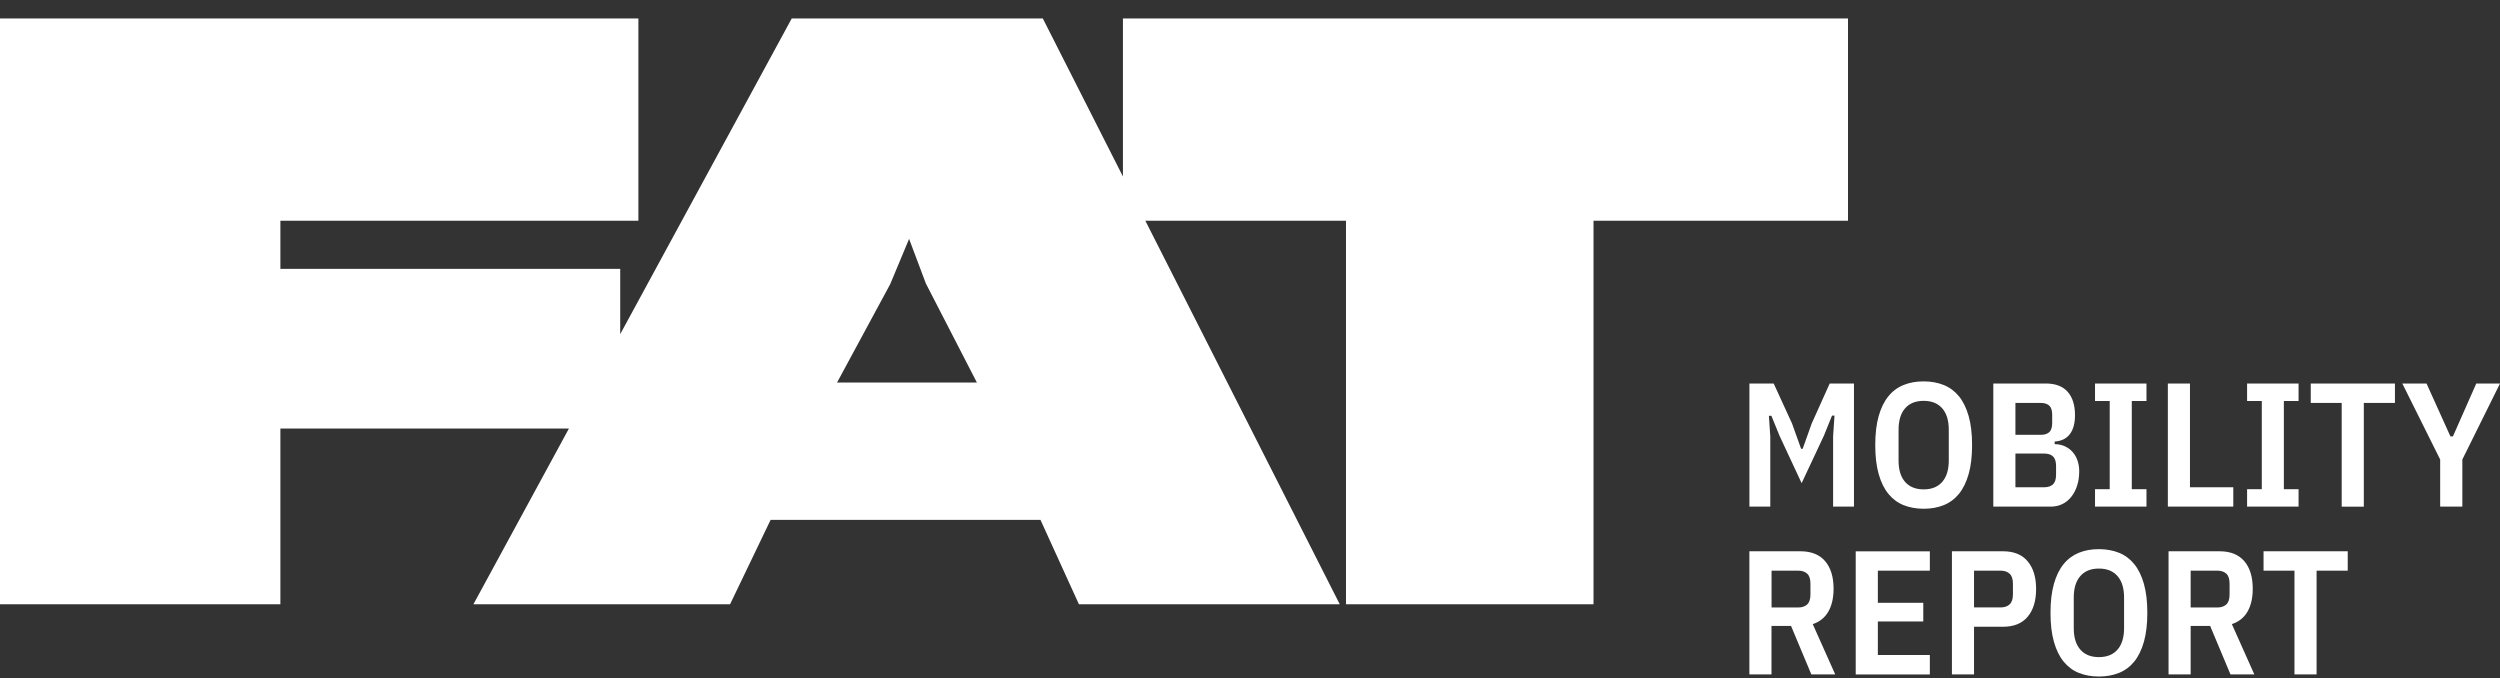 <svg width="129" height="35" viewBox="0 0 129 35" fill="none" xmlns="http://www.w3.org/2000/svg">
<rect x="0" y="0" width="129" height="35" fill="#333333" stroke="none"/>
<g id="Brand=FAT, Variant=Light">
<path id="Vector" d="M95.357 11.391V0.954H57.943V9.107L53.81 0.954H40.853L32.003 17.243V13.875H14.468V11.391H32.941V0.954H0V31.181H14.468V22.114H29.356L24.428 31.181H37.671L39.763 26.826H53.689L55.673 31.181H69.132L59.1 11.391H69.453V31.181H82.225V11.391H95.357ZM50.407 19.738H43.192L45.934 14.664L46.909 12.326L47.775 14.629L50.407 19.738Z" fill="white"/>
<path id="Vector_2" d="M91.412 32.297H92.417L93.465 34.799H94.697L93.537 32.204C93.889 32.089 94.157 31.876 94.339 31.564C94.522 31.251 94.612 30.856 94.612 30.377C94.612 29.769 94.468 29.297 94.177 28.956C93.889 28.618 93.463 28.446 92.905 28.446H90.268V34.799H91.409V32.297H91.412ZM91.412 31.348V29.446H92.789C92.985 29.446 93.136 29.497 93.249 29.6C93.362 29.702 93.419 29.874 93.419 30.115V30.677C93.419 30.918 93.362 31.089 93.249 31.192C93.136 31.294 92.985 31.346 92.789 31.346H91.412V31.348ZM99.58 34.799V33.799H96.897V32.069H99.241V31.105H96.897V29.448H99.58V28.449H95.755V34.801H99.58V34.799ZM101.86 34.799V32.34H103.356C103.916 32.34 104.34 32.169 104.628 31.822C104.919 31.476 105.063 31 105.063 30.392C105.063 29.784 104.919 29.31 104.628 28.964C104.34 28.618 103.914 28.446 103.356 28.446H100.719V34.799H101.86ZM101.86 29.446H103.238C103.433 29.446 103.585 29.5 103.698 29.605C103.811 29.71 103.867 29.879 103.867 30.115V30.674C103.867 30.907 103.811 31.076 103.698 31.184C103.585 31.289 103.433 31.343 103.238 31.343H101.86V29.446ZM109.34 34.722C109.648 34.599 109.908 34.404 110.124 34.14C110.34 33.876 110.507 33.535 110.625 33.12C110.743 32.704 110.802 32.204 110.802 31.622C110.802 31.041 110.743 30.541 110.625 30.125C110.507 29.71 110.34 29.369 110.124 29.105C109.908 28.841 109.646 28.646 109.34 28.523C109.031 28.4 108.687 28.336 108.304 28.336C107.921 28.336 107.574 28.398 107.268 28.523C106.962 28.649 106.7 28.841 106.484 29.105C106.268 29.369 106.101 29.71 105.983 30.125C105.865 30.541 105.806 31.041 105.806 31.622C105.806 32.204 105.865 32.704 105.983 33.12C106.101 33.535 106.268 33.876 106.484 34.14C106.7 34.404 106.962 34.599 107.268 34.722C107.576 34.845 107.921 34.909 108.304 34.909C108.687 34.909 109.031 34.845 109.34 34.722ZM107.345 33.52C107.119 33.261 107.006 32.894 107.006 32.415V30.83C107.006 30.351 107.119 29.982 107.345 29.725C107.569 29.466 107.89 29.338 108.304 29.338C108.718 29.338 109.036 29.466 109.263 29.725C109.489 29.984 109.602 30.351 109.602 30.83V32.415C109.602 32.894 109.489 33.263 109.263 33.52C109.039 33.778 108.718 33.907 108.304 33.907C107.89 33.907 107.571 33.778 107.345 33.52ZM113.038 32.297H114.043L115.092 34.799H116.323L115.164 32.204C115.516 32.089 115.786 31.876 115.969 31.564C116.151 31.251 116.241 30.856 116.241 30.377C116.241 29.769 116.097 29.297 115.807 28.956C115.516 28.618 115.092 28.446 114.534 28.446H111.897V34.799H113.038V32.297ZM113.038 31.348V29.446H114.416C114.611 29.446 114.766 29.497 114.876 29.6C114.989 29.702 115.046 29.874 115.046 30.115V30.677C115.046 30.918 114.989 31.089 114.876 31.192C114.763 31.294 114.609 31.346 114.416 31.346H113.038V31.348ZM121.143 29.446V28.446H116.799V29.446H118.395V34.799H119.536V29.446H121.143Z" fill="white"/>
<path id="Vector_3" d="M94.588 26.142H95.665V19.789H94.413L93.483 21.855L93.018 23.157H92.936L92.47 21.855L91.522 19.789H90.27V26.142H91.347V22.519L91.275 21.455H91.404L91.823 22.483L92.964 24.931L94.113 22.483L94.532 21.445H94.66L94.588 22.519V26.142ZM100.297 26.065C100.605 25.942 100.865 25.747 101.081 25.483C101.297 25.219 101.464 24.878 101.582 24.462C101.7 24.047 101.76 23.547 101.76 22.965C101.76 22.383 101.7 21.883 101.582 21.468C101.464 21.053 101.297 20.712 101.081 20.448C100.865 20.184 100.603 19.989 100.297 19.866C99.989 19.743 99.644 19.679 99.261 19.679C98.878 19.679 98.531 19.74 98.225 19.866C97.917 19.989 97.655 20.184 97.441 20.448C97.225 20.712 97.058 21.053 96.94 21.468C96.822 21.883 96.763 22.383 96.763 22.965C96.763 23.547 96.822 24.047 96.94 24.462C97.058 24.878 97.225 25.219 97.441 25.483C97.657 25.747 97.919 25.942 98.225 26.065C98.531 26.188 98.878 26.252 99.261 26.252C99.644 26.252 99.989 26.19 100.297 26.065ZM98.302 24.865C98.076 24.606 97.966 24.239 97.966 23.76V22.176C97.966 21.696 98.079 21.327 98.302 21.071C98.526 20.812 98.847 20.684 99.261 20.684C99.675 20.684 99.994 20.812 100.22 21.071C100.444 21.33 100.557 21.696 100.557 22.176V23.76C100.557 24.239 100.444 24.608 100.22 24.865C99.994 25.124 99.675 25.252 99.261 25.252C98.847 25.252 98.526 25.121 98.302 24.865ZM102.855 26.142H105.821C106.044 26.142 106.247 26.095 106.427 26.006C106.607 25.916 106.761 25.788 106.887 25.624C107.016 25.46 107.114 25.27 107.183 25.047C107.252 24.826 107.288 24.585 107.288 24.326C107.288 24.121 107.257 23.932 107.198 23.76C107.137 23.588 107.052 23.439 106.939 23.314C106.826 23.191 106.692 23.093 106.538 23.024C106.384 22.955 106.211 22.919 106.021 22.919V22.783C106.368 22.76 106.63 22.632 106.805 22.399C106.982 22.168 107.07 21.842 107.07 21.422C107.07 20.904 106.944 20.504 106.692 20.217C106.44 19.933 106.065 19.789 105.564 19.789H102.855V26.142ZM103.996 23.404H105.492C105.682 23.404 105.828 23.452 105.934 23.552C106.042 23.652 106.093 23.819 106.093 24.052V24.493C106.093 24.726 106.039 24.893 105.934 24.993C105.828 25.09 105.679 25.142 105.492 25.142H103.996V23.404ZM103.996 20.791H105.309C105.492 20.791 105.636 20.837 105.738 20.927C105.841 21.02 105.893 21.176 105.893 21.401V21.83C105.893 22.053 105.841 22.212 105.738 22.301C105.636 22.394 105.492 22.437 105.309 22.437H103.996V20.791ZM110.758 26.142V25.242H110V20.691H110.758V19.792H108.103V20.691H108.861V25.242H108.103V26.142H110.758ZM115.238 26.142V25.142H113.002V19.789H111.861V26.142H115.238ZM118.606 26.142V25.242H117.847V20.691H118.606V19.792H115.95V20.691H116.709V25.242H115.95V26.142H118.606ZM123.579 20.791V19.792H119.235V20.791H120.831V26.144H121.973V20.791H123.579ZM127.057 26.142V23.711L129 19.789H127.776L126.571 22.519H126.442L125.209 19.789H123.96L125.913 23.711V26.142H127.057Z" fill="white"/>
</g>
</svg>
